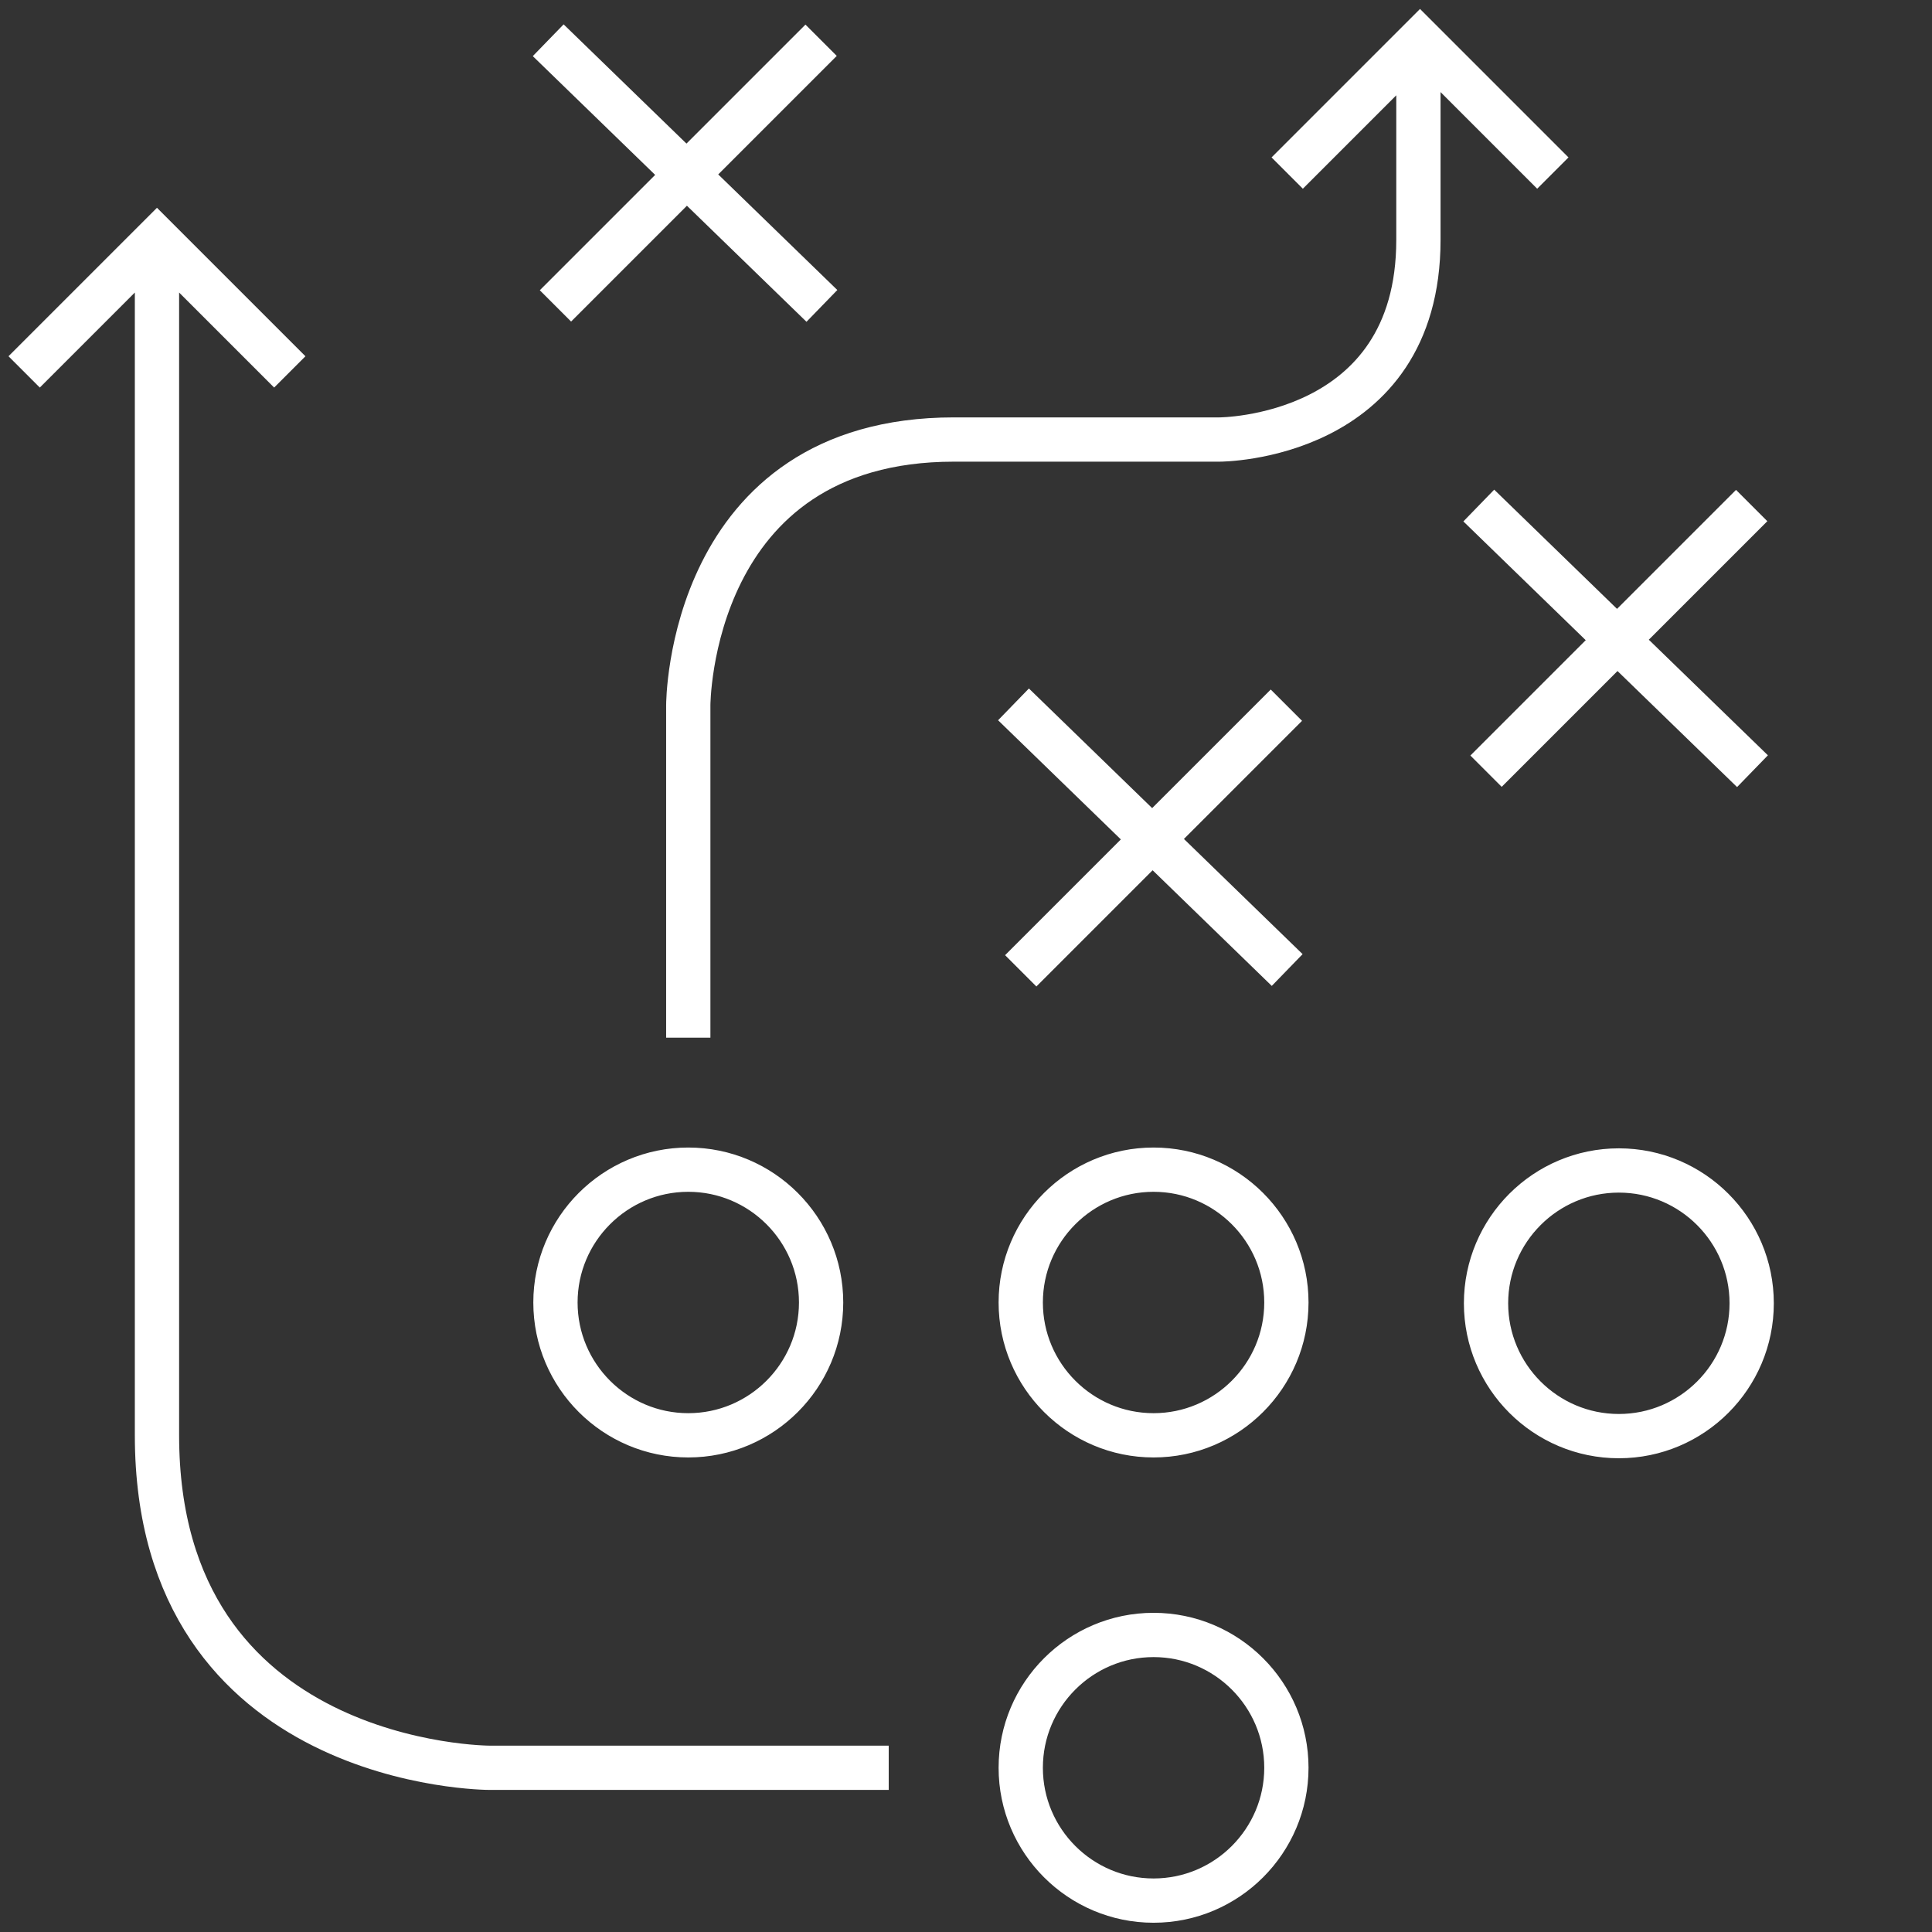 <?xml version="1.0" encoding="UTF-8"?>
<svg id="Layer_1" xmlns="http://www.w3.org/2000/svg" version="1.1" viewBox="0 0 240 240">
  <rect x="0" y="0" width="240" height="240" fill="#333333" stroke="none"/>
  <!-- Generator: Adobe Illustrator 29.7.1, SVG Export Plug-In . SVG Version: 2.1.1 Build 8)  -->
  <defs>
    <style>
      .st0 {
        stroke-miterlimit: 10;
      }

      .st0, .st1, .st2 {
        fill: none;
        stroke: #fff;
        stroke-width: 5.5px;
      }

      .st1 {
        stroke-linecap: round;
      }

      .st1, .st2 {
        stroke-linejoin: round;
      }

      .st3 {
        display: none;
      }
    </style>
  </defs>
  <g id="Layer_11" data-name="Layer_1" class="st3">
    <g>
      <g id="ai-ecosystem" class="st3">
        <path id="transform" class="st2" d="M151,35l-46.4,30.9V4.1l46.4,30.9ZM35,174.2c-17.1,0-30.9,13.8-30.9,30.9s13.8,30.9,30.9,30.9,30.9-13.8,30.9-30.9-13.8-30.9-30.9-30.9ZM236.1,127.8h-61.9v108.3h61.9v-108.3ZM66,205.1h85.1M205.1,127.8V35h-30.9M104.6,35H35v119.8"/>
      </g>
      <g id="Layer_3">
        <g>
          <line class="st1" x1="109.2" y1="65.6" x2="191.7" y2="65.6"/>
          <line class="st1" x1="48.3" y1="65.6" x2="84.7" y2="65.6"/>
          <line class="st1" x1="161.8" y1="117.3" x2="119.8" y2="189.6"/>
          <line class="st1" x1="191.7" y1="65.6" x2="174" y2="96.3"/>
          <line class="st1" x1="102.8" y1="160" x2="119.8" y2="189.6"/>
          <line class="st1" x1="48.3" y1="65.6" x2="90.5" y2="138.9"/>
          <path class="st2" d="M108.4,144.6c19.7-5.1,41.2,3.3,51.9,21.8,12.8,22.2,5.2,50.7-17,63.5s-50.7,5.2-63.5-17c-10.8-18.6-7.1-41.6,7.4-56.2"/>
          <path class="st2" d="M158,99.6c-15.4-14.4-19.5-38.1-8.5-57.2,12.8-22.2,41.3-29.8,63.5-17s29.9,41.3,17,63.5c-10.4,18.1-31.1,26.5-50.5,22.1"/>
          <path class="st2" d="M95.1,78.1c-5.4,19.6-23.4,34-44.8,34S3.8,91.3,3.8,65.6,24.6,19.2,50.3,19.2s39.4,14.4,44.8,34.1"/>
          <path class="st1" d="M108.4,149.3c0,6.4-5.2,11.6-11.6,11.6s-11.6-5.2-11.6-11.6,5.2-11.6,11.6-11.6,11.6,5.2,11.6,11.6Z"/>
          <circle class="st1" cx="167.9" cy="106.7" r="11.6"/>
          <circle class="st1" cx="96.8" cy="65.6" r="11.6"/>
        </g>
      </g>
    </g>
  </g>
  <g id="risk_01">
    <path id="strategy_play" class="st0" d="M217.6,161.9c0,9.1-7.4,16.5-16.5,16.5s-16.5-7.4-16.5-16.5,7.4-16.5,16.5-16.5,16.5,7.4,16.5,16.5ZM143.3,145.3c-9.1,0-16.5,7.4-16.5,16.5s7.4,16.5,16.5,16.5,16.5-7.4,16.5-16.5-7.4-16.5-16.5-16.5ZM143.3,203.1c-9.1,0-16.5,7.4-16.5,16.5s7.4,16.5,16.5,16.5,16.5-7.4,16.5-16.5-7.4-16.5-16.5-16.5ZM85.5,145.3c-9.1,0-16.5,7.4-16.5,16.5s7.4,16.5,16.5,16.5,16.5-7.4,16.5-16.5-7.4-16.5-16.5-16.5ZM125.9,87.5l34,33M126.8,120.6l33-33M68.1,5l34,33M69,38L102,5M183.7,62.8l34,33M184.6,95.8l33-33M19.5,29.7v148.6c0,41.3,41.3,41.3,41.3,41.3h49.6M36,46.2l-16.5-16.5L3,46.2M192.9,21.5l-16.5-16.5-16.5,16.5M176.2,5v24.8c0,24.8-24.7,24.8-24.7,24.8h-33c-33,0-33,33-33,33v41.3"/>
  </g>
</svg>